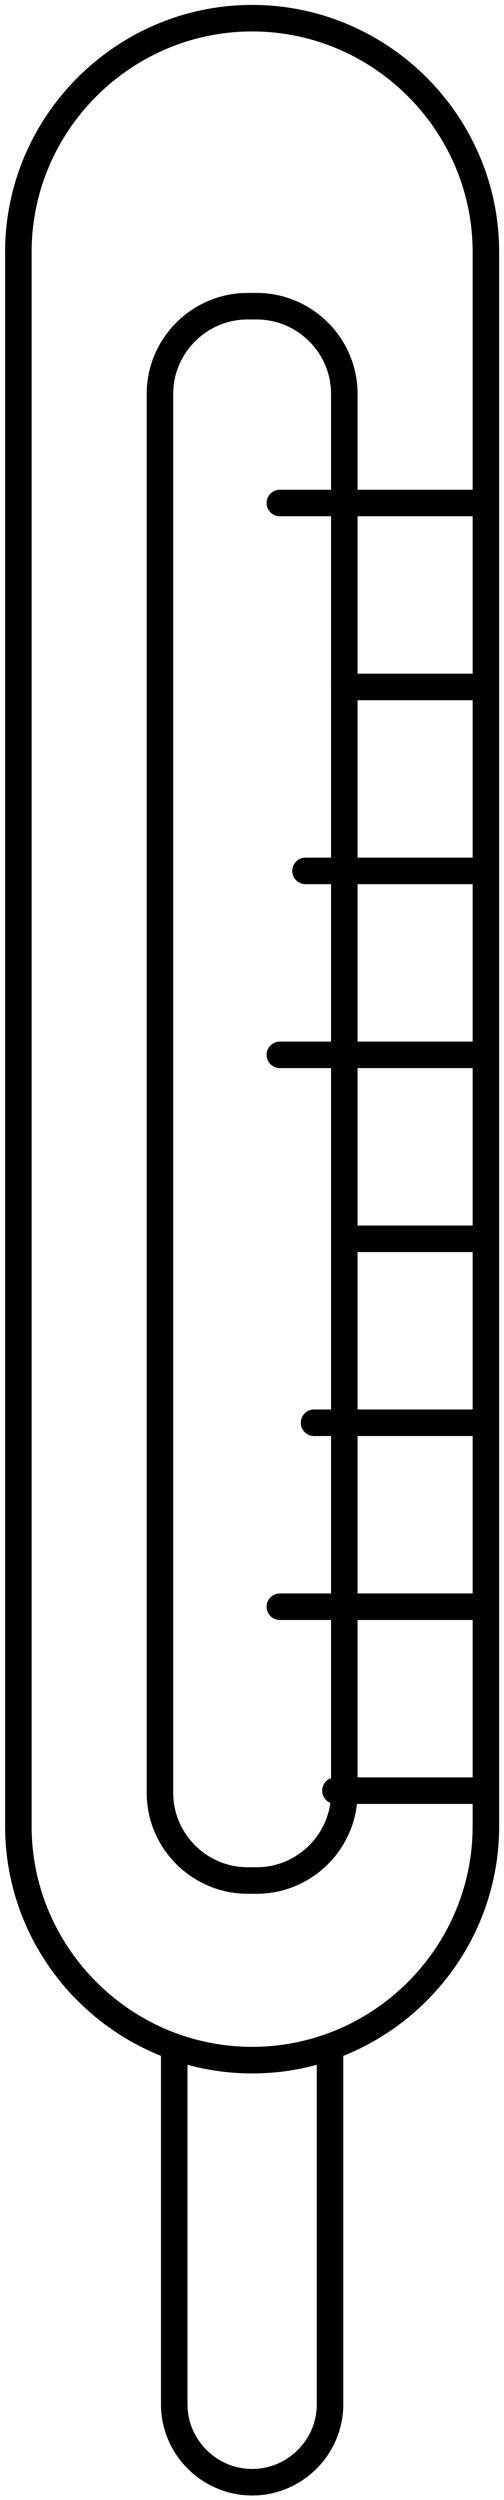 <svg xmlns="http://www.w3.org/2000/svg" width="95" height="471" viewBox="0 0 95 471" fill="none"><path d="M91.587 47.484V344.083C91.587 363.181 79.276 379.544 62.187 385.616C57.599 387.247 52.664 388.141 47.529 388.141C42.394 388.141 37.448 387.247 32.861 385.616C15.783 379.534 3.461 363.182 3.461 344.083V47.484C3.461 23.251 23.296 3.426 47.529 3.426C59.651 3.426 70.657 8.382 78.644 16.369C86.631 24.356 91.587 35.373 91.587 47.484Z" stroke="black" stroke-width="5" stroke-miterlimit="10"></path><path d="M62.209 386.352V452.981C62.209 461.052 55.601 467.66 47.53 467.66C39.448 467.66 32.841 461.052 32.841 452.981V386.352C32.841 386.11 32.851 385.858 32.862 385.615C37.45 387.246 42.395 388.14 47.53 388.14C52.665 388.14 57.6 387.246 62.188 385.615C62.198 385.858 62.209 386.111 62.209 386.352Z" stroke="black" stroke-width="5" stroke-miterlimit="10"></path><path d="M48.39 354.293H46.664C37.583 354.293 30.152 346.863 30.152 337.782V74.202C30.152 65.121 37.583 57.691 46.664 57.691H48.39C57.471 57.691 64.9 65.121 64.9 74.202V337.783C64.9 346.864 57.471 354.293 48.39 354.293Z" stroke="black" stroke-width="5" stroke-miterlimit="10"></path><path d="M91.587 94.768H52.75" stroke="black" stroke-width="5" stroke-miterlimit="10" stroke-linecap="round"></path><path d="M91.587 129.425H64.9" stroke="black" stroke-width="5" stroke-miterlimit="10" stroke-linecap="round"></path><path d="M91.587 164.082H57.586" stroke="black" stroke-width="5" stroke-miterlimit="10" stroke-linecap="round"></path><path d="M91.587 198.74H52.75" stroke="black" stroke-width="5" stroke-miterlimit="10" stroke-linecap="round"></path><path d="M91.587 233.396H67.795" stroke="black" stroke-width="5" stroke-miterlimit="10" stroke-linecap="round"></path><path d="M91.586 268.054H59.197" stroke="black" stroke-width="5" stroke-miterlimit="10" stroke-linecap="round"></path><path d="M91.587 302.711H52.75" stroke="black" stroke-width="5" stroke-miterlimit="10" stroke-linecap="round"></path><path d="M91.587 337.369H63.228" stroke="black" stroke-width="5" stroke-miterlimit="10" stroke-linecap="round"></path></svg>